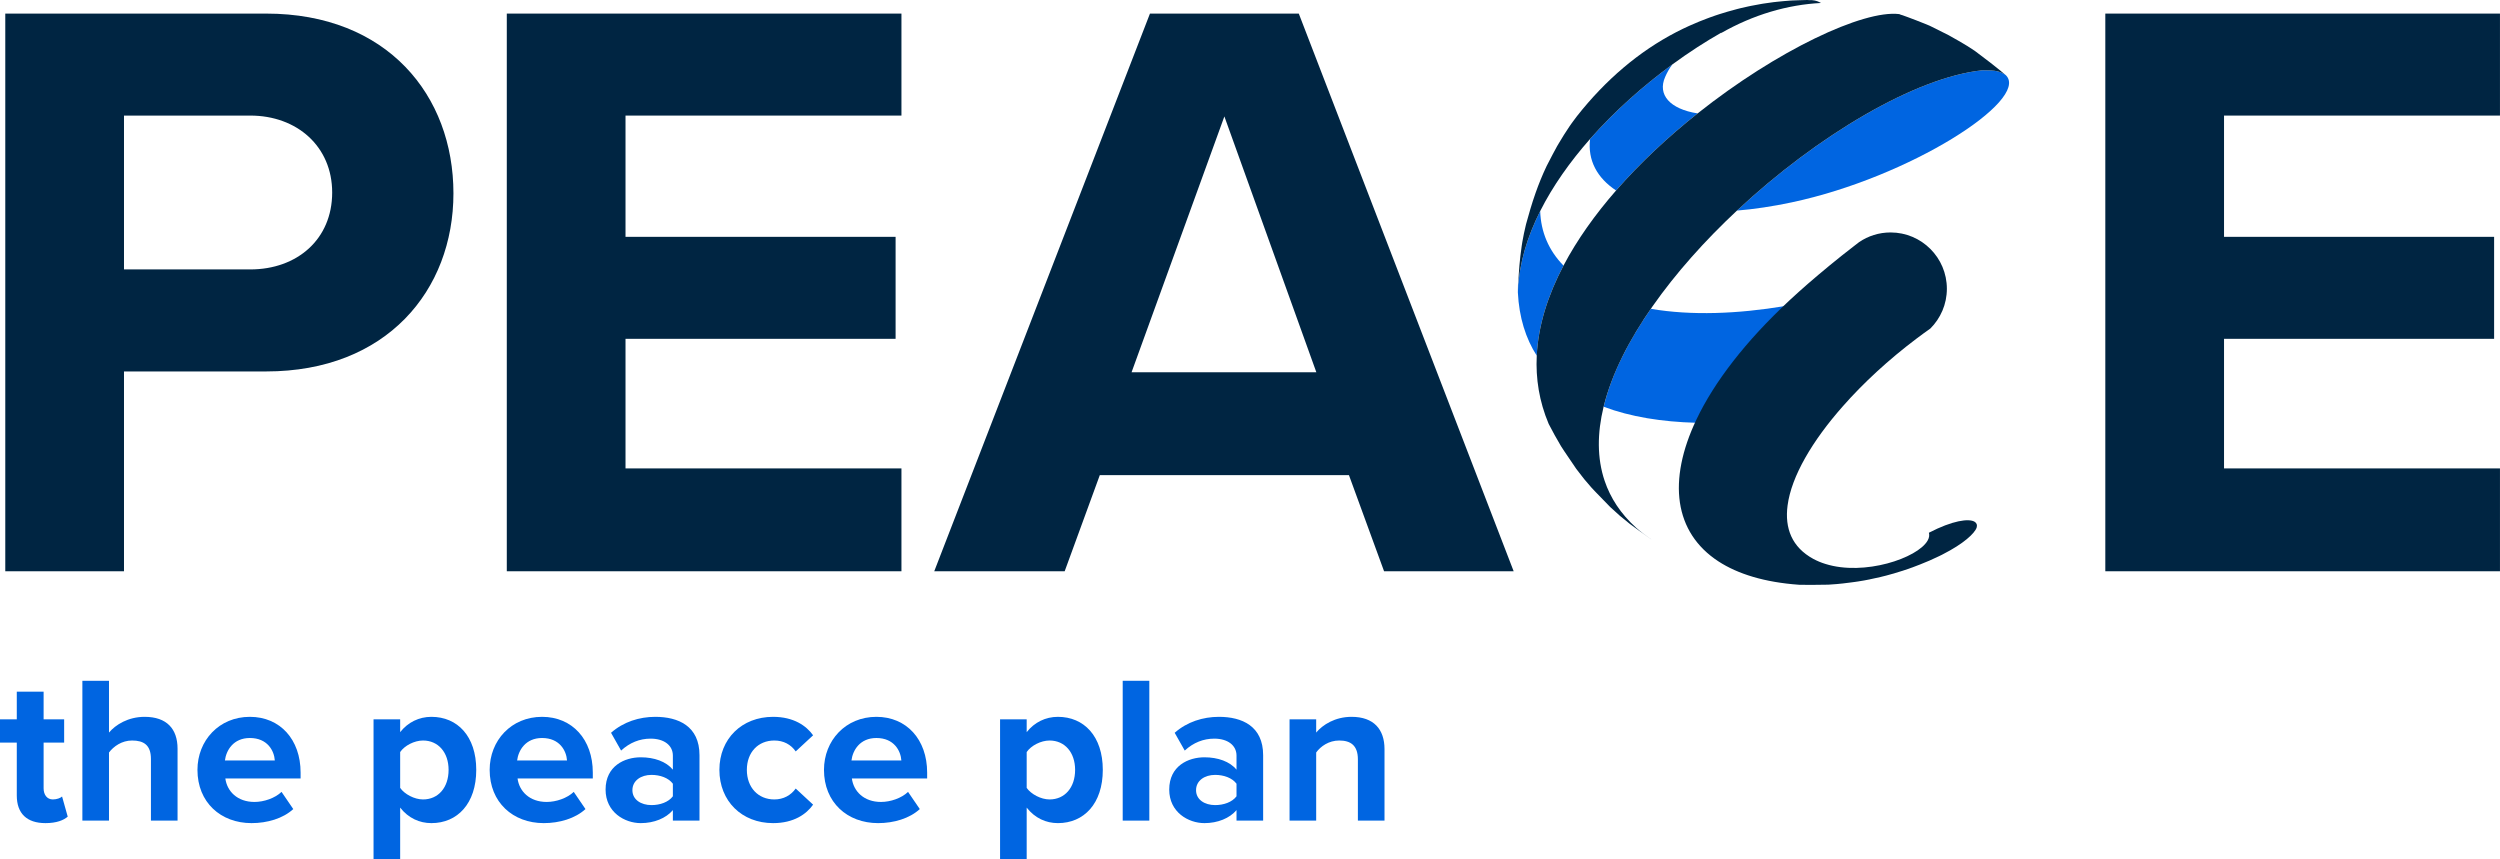 <?xml version="1.0" encoding="UTF-8"?>
<svg width="774px" height="266px" viewBox="0 0 774 266" version="1.1" xmlns="http://www.w3.org/2000/svg" xmlns:xlink="http://www.w3.org/1999/xlink">
    <!-- Generator: Sketch 48.2 (47327) - http://www.bohemiancoding.com/sketch -->
    <title>PEACE Logo</title>
    <desc>Created with Sketch.</desc>
    <defs></defs>
    <g id="Page-1" stroke="none" stroke-width="1" fill="none" fill-rule="evenodd">
        <g id="PEACE-Logo">
            <path d="M77.474,83.414 L38.389,83.414 L38.389,35.783 L77.474,35.783 C91.976,35.783 102.843,45.365 102.843,59.599 C102.843,74.101 91.976,83.414 77.474,83.414 Z M82.394,4.208 L1.634,4.208 L1.634,176.863 L38.389,176.863 L38.389,114.999 L82.394,114.999 C119.676,114.999 140.384,89.888 140.384,59.858 C140.384,29.568 119.935,4.208 82.394,4.208 Z" id="Fill-1" fill="#002542"></path>
            <polyline id="Fill-2" fill="#002542" points="279.089 35.783 279.089 4.208 156.903 4.208 156.903 176.863 279.089 176.863 279.089 145.021 193.658 145.021 193.658 104.899 277.276 104.899 277.276 73.324 193.658 73.324 193.658 35.783 279.089 35.783"></polyline>
            <path d="M350.33,115.258 L379.066,36.043 L407.542,115.258 L350.33,115.258 Z M402.105,4.208 L356.027,4.208 L289.242,176.863 L329.622,176.863 L340.498,147.101 L417.633,147.101 L428.509,176.863 L468.631,176.863 L402.105,4.208 Z" id="Fill-3" fill="#002542"></path>
            <polyline id="Fill-4" fill="#002542" points="773.99 35.783 773.99 4.208 651.806 4.208 651.806 176.863 773.99 176.863 773.99 145.021 688.56 145.021 688.56 104.899 772.178 104.899 772.178 73.324 688.56 73.324 688.56 35.783 773.99 35.783"></polyline>
            <path d="M19.217,246.596 C18.761,247.051 17.591,247.507 16.359,247.507 C14.538,247.507 13.502,246.015 13.502,244.068 L13.502,229.915 L19.86,229.915 L19.86,222.709 L13.502,222.709 L13.502,214.145 L5.197,214.145 L5.197,222.709 L0,222.709 L0,229.915 L5.197,229.915 L5.197,246.274 C5.197,251.855 8.305,254.838 14.082,254.838 C17.529,254.838 19.734,253.927 20.967,252.829 L19.217,246.596" id="Fill-5" fill="#0065E1"></path>
            <path d="M44.782,221.932 C39.657,221.932 35.763,224.396 33.745,226.798 L33.745,210.77 L25.503,210.77 L25.503,254.061 L33.745,254.061 L33.745,232.969 C35.174,231.085 37.71,229.263 40.889,229.263 C44.461,229.263 46.729,230.629 46.729,234.978 L46.729,254.061 L54.971,254.061 L54.971,231.799 C54.971,225.7 51.658,221.932 44.782,221.932" id="Fill-6" fill="#0065E1"></path>
            <path d="M69.634,235.434 C70.027,232.317 72.232,228.486 77.358,228.486 C82.814,228.486 84.886,232.442 85.082,235.434 L69.634,235.434 Z M93.065,239.193 C93.065,228.941 86.707,221.932 77.358,221.932 C67.821,221.932 61.133,229.263 61.133,238.354 C61.133,248.408 68.339,254.838 77.876,254.838 C82.742,254.838 87.618,253.409 90.797,250.489 L87.163,245.167 C85.145,247.113 81.707,248.283 78.787,248.283 C73.465,248.283 70.286,244.971 69.768,241.015 L93.065,241.015 L93.065,239.193 Z" id="Fill-7" fill="#0065E1"></path>
            <path d="M160.101,235.434 C160.493,232.317 162.699,228.486 167.825,228.486 C173.281,228.486 175.352,232.442 175.549,235.434 L160.101,235.434 Z M183.532,239.193 C183.532,228.941 177.174,221.932 167.825,221.932 C158.279,221.932 151.599,229.263 151.599,238.354 C151.599,248.408 158.806,254.838 168.343,254.838 C173.209,254.838 178.076,253.409 181.264,250.489 L177.63,245.167 C175.611,247.113 172.173,248.283 169.254,248.283 C163.931,248.283 160.753,244.971 160.235,241.015 L183.532,241.015 L183.532,239.193 Z" id="Fill-8" fill="#0065E1"></path>
            <path d="M208.321,246.533 C206.955,248.346 204.365,249.257 201.695,249.257 C198.454,249.257 195.793,247.569 195.793,244.649 C195.793,241.667 198.454,239.907 201.695,239.907 C204.365,239.907 206.955,240.818 208.321,242.64 L208.321,246.533 Z M202.865,221.932 C197.936,221.932 193.006,223.485 189.176,226.87 L192.292,232.379 C194.953,229.915 198.069,228.683 201.436,228.683 C205.597,228.683 208.321,230.754 208.321,233.942 L208.321,238.291 C206.24,235.755 202.543,234.46 198.391,234.46 C193.39,234.46 187.488,237.121 187.488,244.452 C187.488,251.462 193.39,254.838 198.391,254.838 C202.481,254.838 206.178,253.347 208.321,250.811 L208.321,254.061 L216.563,254.061 L216.563,233.809 C216.563,224.789 210.008,221.932 202.865,221.932 Z" id="Fill-9" fill="#0065E1"></path>
            <path d="M239.727,247.507 C234.735,247.507 231.226,243.81 231.226,238.354 C231.226,232.897 234.735,229.263 239.727,229.263 C242.584,229.263 244.861,230.495 246.352,232.639 L251.737,227.646 C249.656,224.727 245.763,221.932 239.343,221.932 C229.672,221.932 222.724,228.745 222.724,238.354 C222.724,248.024 229.672,254.838 239.343,254.838 C245.763,254.838 249.656,252.052 251.737,249.122 L246.352,244.131 C244.861,246.212 242.584,247.507 239.727,247.507" id="Fill-10" fill="#0065E1"></path>
            <path d="M263.613,235.434 C263.998,232.317 266.203,228.486 271.338,228.486 C276.785,228.486 278.865,232.442 279.062,235.434 L263.613,235.434 Z M287.045,239.193 C287.045,228.941 280.678,221.932 271.338,221.932 C261.792,221.932 255.104,229.263 255.104,238.354 C255.104,248.408 262.31,254.838 271.856,254.838 C276.722,254.838 281.589,253.409 284.768,250.489 L281.134,245.167 C279.125,247.113 275.687,248.283 272.757,248.283 C267.436,248.283 264.257,244.971 263.739,241.015 L287.045,241.015 L287.045,239.193 Z" id="Fill-11" fill="#0065E1"></path>
            <path d="M324.943,247.507 C322.282,247.507 319.228,245.881 317.861,243.935 L317.861,232.835 C319.228,230.826 322.282,229.263 324.943,229.263 C329.675,229.263 332.855,232.969 332.855,238.354 C332.855,243.81 329.675,247.507 324.943,247.507 Z M327.532,221.932 C323.701,221.932 320.263,223.62 317.861,226.674 L317.861,222.709 L309.619,222.709 L309.619,266 L317.861,266 L317.861,250.033 C320.398,253.284 323.836,254.838 327.532,254.838 C335.578,254.838 341.427,248.801 341.427,238.354 C341.427,227.906 335.578,221.932 327.532,221.932 Z" id="Fill-12" fill="#0065E1"></path>
            <polygon id="Fill-13" fill="#0065E1" points="347.589 254.061 355.831 254.061 355.831 210.77 347.589 210.77"></polygon>
            <path d="M382.825,246.533 C381.468,248.346 378.869,249.257 376.208,249.257 C372.958,249.257 370.297,247.569 370.297,244.649 C370.297,241.667 372.958,239.907 376.208,239.907 C378.869,239.907 381.468,240.818 382.825,242.64 L382.825,246.533 Z M377.378,221.932 C372.44,221.932 367.511,223.485 363.68,226.87 L366.797,232.379 C369.457,229.915 372.574,228.683 375.949,228.683 C380.101,228.683 382.825,230.754 382.825,233.942 L382.825,238.291 C380.753,235.755 377.048,234.46 372.895,234.46 C367.903,234.46 361.992,237.121 361.992,244.452 C361.992,251.462 367.903,254.838 372.895,254.838 C376.985,254.838 380.682,253.347 382.825,250.811 L382.825,254.061 L391.068,254.061 L391.068,233.809 C391.068,224.789 384.513,221.932 377.378,221.932 Z" id="Fill-14" fill="#0065E1"></path>
            <path d="M418.454,221.932 C413.329,221.932 409.498,224.396 407.489,226.798 L407.489,222.709 L399.247,222.709 L399.247,254.061 L407.489,254.061 L407.489,232.969 C408.846,231.085 411.382,229.263 414.623,229.263 C418.133,229.263 420.402,230.754 420.402,235.112 L420.402,254.061 L428.644,254.061 L428.644,231.924 C428.644,225.825 425.339,221.932 418.454,221.932" id="Fill-15" fill="#0065E1"></path>
            <path d="M130.963,247.507 C128.302,247.507 125.248,245.881 123.891,243.935 L123.891,232.835 C125.248,230.826 128.302,229.263 130.963,229.263 C135.705,229.263 138.883,232.969 138.883,238.354 C138.883,243.81 135.705,247.507 130.963,247.507 Z M133.562,221.932 C129.731,221.932 126.293,223.62 123.891,226.674 L123.891,222.709 L115.649,222.709 L115.649,266 L123.891,266 L123.891,250.033 C126.418,253.284 129.864,254.838 133.562,254.838 C141.607,254.838 147.447,248.801 147.447,238.354 C147.447,227.906 141.607,221.932 133.562,221.932 Z" id="Fill-16" fill="#0065E1"></path>
            <path d="M613.773,21.756 C593.105,23.902 562.656,41.927 537.763,65.197 C543.084,64.753 548.754,63.919 554.717,62.651 C591.34,54.862 628.217,31.065 621.127,23.398 C620.993,23.276 620.859,23.155 620.727,23.035 C620.377,22.747 620.018,22.452 619.646,22.148 C620.02,22.472 620.394,22.796 620.768,23.123 C619.04,22.075 618.097,21.737 613.773,21.756" id="Fill-17" fill="#0065E1"></path>
            <path d="M492.289,43.015 C491.504,49.619 494.447,55.077 500.34,58.972 C507.891,50.314 516.594,42.25 525.583,35.111 C516.945,33.757 513.118,29.304 515.522,23.848 C516.079,22.579 516.778,21.237 517.763,19.946 C508.802,26.503 499.923,34.354 492.289,43.015" id="Fill-18" fill="#0065E1"></path>
            <path d="M476.842,65.348 C472.834,73.317 470.326,81.567 469.969,89.825 C469.969,89.769 469.969,89.713 469.968,89.658 C470.082,86.856 469.963,86.202 469.932,90.561 C470.316,98.323 472.377,104.79 475.776,110.119 C476.237,100.746 479.261,91.346 484.058,82.229 C479.458,77.523 477.05,71.795 476.842,65.348" id="Fill-19" fill="#0065E1"></path>
            <path d="M475.451,59.632 C474.178,63.232 473.27,66.49 472.481,69.348 C472.448,69.482 472.416,69.616 472.385,69.75 C471.967,71.494 471.599,73.224 471.344,74.742 C471.276,75.154 471.206,75.59 471.138,76.028 C470.972,77.116 470.83,78.191 470.71,79.249 C470.257,83.199 470.082,86.856 469.968,89.658 C469.969,89.713 469.969,89.769 469.969,89.825 C470.326,81.567 472.834,73.317 476.842,65.348 C480.766,57.548 486.118,50.018 492.289,43.015 C499.923,34.354 508.802,26.503 517.763,19.946 C522.872,16.207 528.006,12.891 532.951,10.085 C532.901,10.146 532.856,10.203 532.801,10.267 C542.883,4.519 553.43,1.455 563.777,0.924 C563.061,0.532 562.362,0.161 560.94,0.04 C560.467,0.032 559.996,0.028 559.529,0.027 C559.608,0.021 559.687,0.012 559.764,0.005 C559.653,0.003 559.542,0.003 559.436,0 C558.717,0.011 557.926,0.036 557.13,0.067 C556.371,0.088 555.615,0.114 554.924,0.148 C554.808,0.155 554.693,0.162 554.575,0.169 C554.51,0.172 554.443,0.176 554.38,0.177 C553.071,0.261 551.383,0.423 549.987,0.57 C549.931,0.579 549.874,0.585 549.817,0.593 C549.545,0.619 549.299,0.647 549.064,0.673 C548.027,0.802 546.884,0.972 545.963,1.113 C545.803,1.14 545.632,1.167 545.454,1.196 C545.41,1.203 545.368,1.21 545.324,1.218 C545.313,1.22 545.304,1.222 545.292,1.223 C544.308,1.389 543.194,1.593 541.999,1.836 C541.869,1.864 541.733,1.895 541.588,1.927 C541.475,1.95 541.366,1.97 541.262,1.991 C540.442,2.167 539.643,2.346 538.918,2.523 C538.637,2.592 538.33,2.669 537.968,2.761 C537.931,2.77 537.899,2.778 537.861,2.788 C537.542,2.875 537.199,2.969 536.849,3.065 C535.944,3.314 535.28,3.496 534.758,3.643 C533.909,3.89 533.104,4.134 532.313,4.391 C532.122,4.454 531.914,4.522 531.679,4.601 C531.44,4.681 531.23,4.75 531.037,4.815 C530.487,5.002 529.895,5.212 529.284,5.434 C529.146,5.486 528.994,5.543 528.832,5.607 C528.753,5.635 528.679,5.661 528.607,5.688 C527.746,6.008 526.916,6.333 526.114,6.658 C526.094,6.667 526.074,6.675 526.052,6.684 C524.915,7.147 524.48,7.328 523.403,7.82 C523.234,7.895 523.076,7.963 522.933,8.026 C522.317,8.306 521.724,8.582 521.156,8.854 C521.044,8.909 520.927,8.965 520.798,9.029 L518.943,9.958 C507.452,15.921 497.123,24.676 488.218,35.975 C487.766,36.567 487.33,37.15 486.915,37.72 C486.83,37.836 486.74,37.957 486.657,38.072 L485.982,39.025 C485.276,40.091 484.697,40.975 484.189,41.768 C483.651,42.629 483.112,43.516 482.605,44.372 C482.419,44.684 482.238,44.989 482.063,45.289 C481.189,46.843 480.286,48.594 478.816,51.448 C477.446,54.338 476.358,57.069 475.451,59.632" id="Fill-20" fill="#002542"></path>
            <path d="M525.081,130.891 C530.223,119.677 539.362,107.34 552.488,94.773 C538.061,97.169 523.683,97.771 511.093,95.608 C504.032,105.794 498.839,116.131 496.503,125.928 C504.783,129.062 514.554,130.604 525.081,130.891" id="Fill-21" fill="#0065E1"></path>
            <path d="M611.969,163.341 C611.36,165.146 607.901,168.358 601.497,171.608 C601.383,171.665 601.288,171.723 601.174,171.779 C600.889,171.912 600.604,172.064 600.318,172.197 C600.148,172.273 599.977,172.35 599.824,172.426 C599.102,172.768 598.151,173.186 597.392,173.547 C597.316,173.565 597.239,173.604 597.163,173.642 C596.233,174.041 595.757,174.231 594.674,174.668 C594.655,174.688 594.617,174.706 594.579,174.706 C594.579,174.726 594.56,174.726 594.541,174.726 C593.838,175.011 592.983,175.333 591.956,175.714 C591.88,175.732 591.785,175.771 591.709,175.789 C591.443,175.885 591.215,175.979 591.006,176.056 C590.341,176.283 589.618,176.53 588.897,176.759 L588.877,176.759 C587.87,177.082 586.939,177.367 586.235,177.576 C586.065,177.614 585.894,177.671 585.723,177.709 C585.59,177.766 585.456,177.804 585.323,177.823 C584.773,177.994 584.335,178.108 583.955,178.203 C583.537,178.317 583.1,178.431 582.492,178.564 C582.473,178.564 582.454,178.583 582.435,178.583 C582.397,178.603 582.34,178.603 582.283,178.621 C582.264,178.621 582.245,178.621 582.226,178.641 C581.257,178.868 580.002,179.135 578.976,179.344 C578.938,179.362 578.881,179.362 578.843,179.382 C577.475,179.666 576.752,179.78 575.213,180.027 C575.175,180.027 575.156,180.047 575.137,180.047 L575.061,180.047 C574.852,180.085 574.643,180.123 574.434,180.142 C574.034,180.198 573.598,180.256 573.16,180.313 C570.975,180.598 569.854,180.73 568.656,180.826 C568.029,180.883 567.401,180.921 566.832,180.959 C566.66,180.959 566.471,180.978 566.262,180.997 C566.166,180.997 566.071,180.997 565.957,181.016 C565.957,181.016 565.957,181.016 565.939,181.016 C564.609,181.054 563.03,181.073 561.473,181.073 L560.18,181.073 C559.135,181.073 558.127,181.073 557.215,181.054 L557.196,181.054 C557.082,181.054 556.987,181.054 556.892,181.035 C546.345,180.274 538.059,177.728 532.015,173.794 C525.173,169.328 521.22,163.094 520.099,155.587 C518.996,148.1 520.707,139.376 525.211,129.893 C530.703,118.337 540.377,105.68 554.175,92.852 C555.98,91.18 557.843,89.507 559.781,87.815 C563.982,84.186 568.771,80.195 573.996,76.185 C574.528,75.767 575.061,75.349 575.593,74.949 C578.368,73.068 581.713,71.966 585.323,71.966 C594.941,71.966 602.751,79.776 602.751,89.393 C602.751,94.201 600.794,98.554 597.639,101.708 L597.62,101.727 C596.156,102.753 594.693,103.818 593.268,104.901 C584.773,111.306 576.961,118.49 570.538,125.788 C561.054,136.525 554.611,147.491 553.434,156.499 C552.502,163.569 554.782,169.423 561.397,173.034 C562.574,173.661 563.829,174.193 565.141,174.592 C577.19,178.394 593.648,172.787 596.765,167.408 C597.259,166.572 597.41,165.736 597.183,164.938 C604.499,161.137 609.555,160.452 611.341,161.536 C611.987,161.935 612.216,162.543 611.969,163.341" id="Fill-22" fill="#002542"></path>
            <path d="M500.34,58.972 C493.893,66.364 488.286,74.188 484.058,82.229 C479.261,91.346 476.237,100.746 475.776,110.119 C475.426,117.205 476.537,124.275 479.454,131.196 L479.524,131.336 C480.57,133.392 482.011,135.988 483.286,138.128 C483.598,138.619 483.94,139.143 484.322,139.722 C485.231,141.092 486.383,142.778 487.986,145.125 C487.987,145.127 487.988,145.129 487.989,145.131 C488.986,146.445 489.747,147.44 490.459,148.325 C491.19,149.206 491.941,150.075 492.649,150.882 C492.974,151.238 493.319,151.61 493.701,152.015 C494.851,153.229 496.315,154.725 498.432,156.884 C498.47,156.923 498.505,156.959 498.544,156.998 C499.742,158.105 500.675,158.955 501.532,159.702 C502.534,160.543 503.566,161.37 504.501,162.124 C504.614,162.21 504.728,162.297 504.845,162.384 C506.221,163.422 507.931,164.645 510.509,166.483 C510.652,166.586 510.796,166.688 510.944,166.794 L511.349,167.058 C511.126,166.906 510.892,166.743 510.652,166.575 C509.268,165.604 507.665,164.4 506.51,163.355 C501.745,159.045 498.587,154.17 496.803,148.888 C494.425,141.852 494.49,134.093 496.464,125.98 C498.918,115.9 504.318,105.276 511.641,94.818 C518.822,84.56 527.852,74.463 537.763,65.197 C562.656,41.927 593.105,23.902 613.773,21.756 C618.097,21.737 619.04,22.075 620.768,23.123 C620.394,22.796 620.02,22.472 619.646,22.148 C619.57,22.084 619.495,22.018 619.421,21.954 C618.41,21.131 617.332,20.272 616.238,19.42 C614.69,18.215 613.134,17.037 611.745,16.011 C611.622,15.92 611.491,15.822 611.37,15.732 C610.52,15.172 609.778,14.689 609.105,14.256 C608.261,13.747 607.357,13.209 606.408,12.657 C605.385,12.062 604.319,11.457 603.247,10.869 C601.907,10.178 600.298,9.384 598.103,8.301 C597.883,8.193 597.658,8.083 597.427,7.969 C597.084,7.822 596.725,7.671 596.356,7.519 C595.373,7.114 594.306,6.694 593.234,6.284 C592.37,5.953 591.511,5.629 590.688,5.321 C590.179,5.134 589.677,4.952 589.193,4.781 C589.074,4.739 588.962,4.7 588.845,4.659 L588.594,4.599 C588.398,4.522 588.197,4.443 588.001,4.366 C576.904,3.009 550.178,15.579 525.583,35.111 C516.594,42.25 507.891,50.314 500.34,58.972" id="Fill-23" fill="#002542"></path>
        </g>
    </g>
</svg>